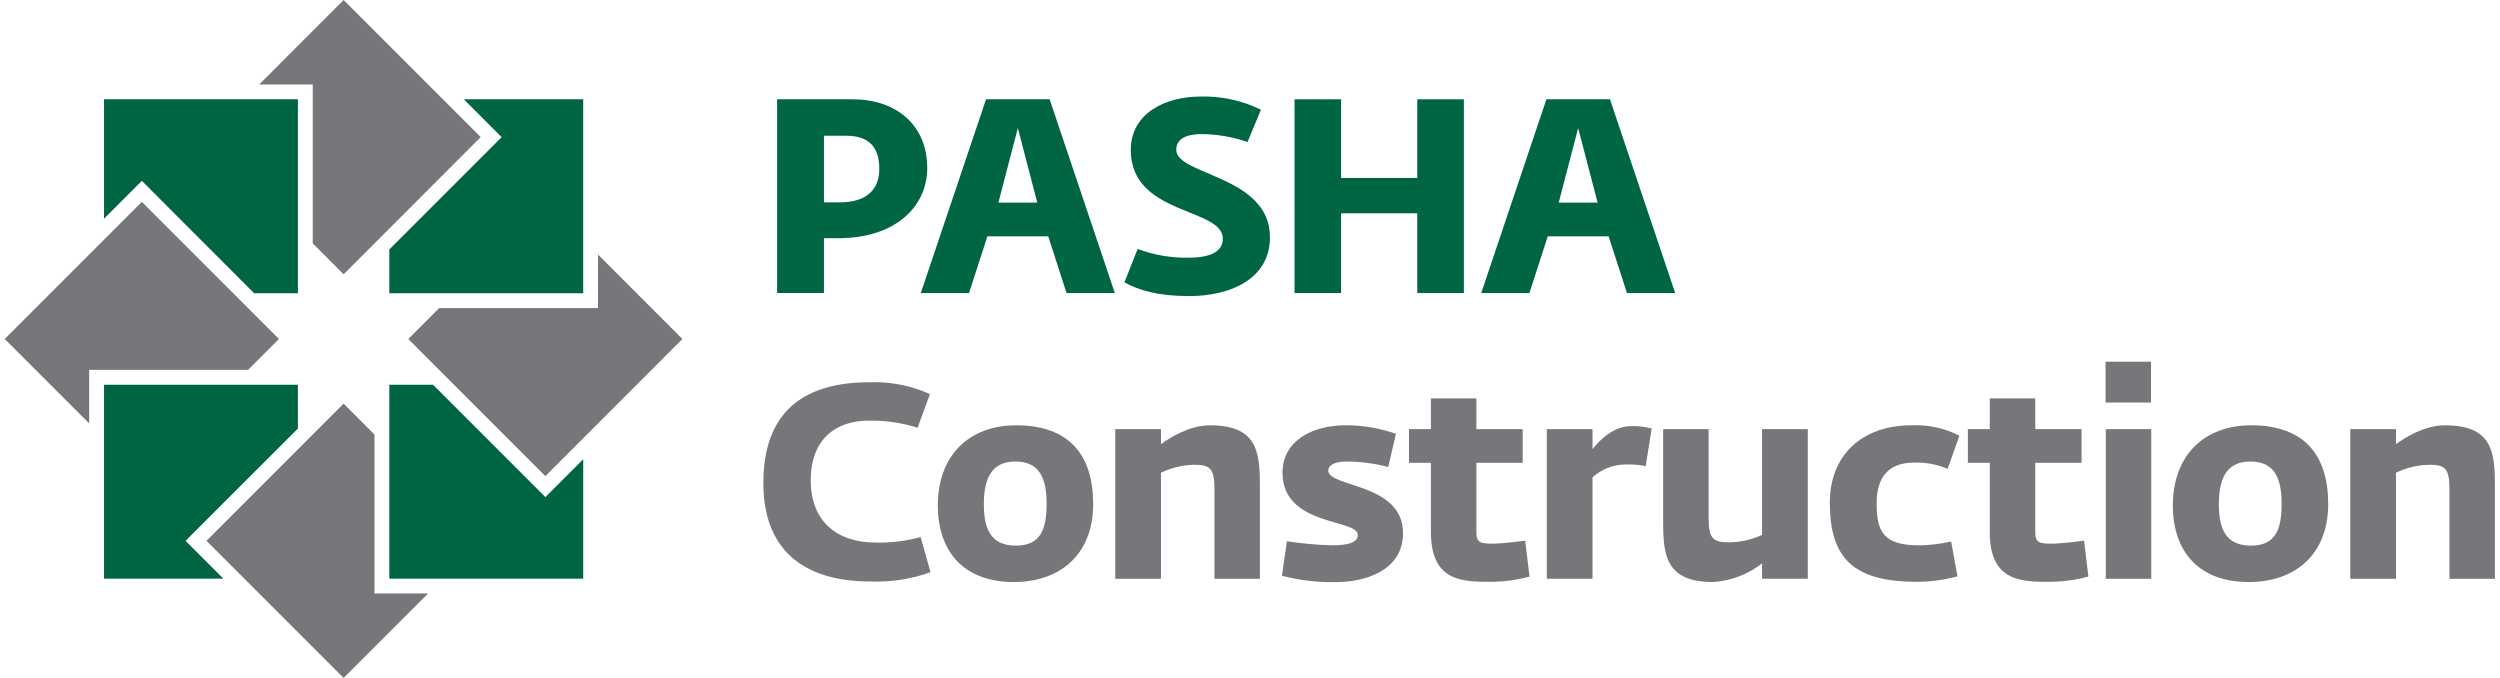 <svg width="236" height="64" viewBox="0 0 236 64" fill="none" xmlns="http://www.w3.org/2000/svg">
<g clip-path="url(#clip0_1049_2432)">
<path d="M72.062 45.603C72.062 39.243 75.451 36.084 82.095 36.084C84.052 36.014 85.999 36.395 87.785 37.199L86.622 40.381C85.175 39.92 83.665 39.693 82.147 39.708C78.839 39.656 76.534 41.519 76.534 45.346C76.534 49.174 78.969 51.218 82.667 51.218C84.098 51.248 85.525 51.074 86.906 50.7L87.84 54.016C86.032 54.666 84.117 54.964 82.198 54.892C75.503 54.892 72.062 51.606 72.062 45.602" fill="#75777B"/>
<path d="M88.531 47.705C88.531 43.022 91.453 40.148 95.927 40.148C100.945 40.148 103.195 42.968 103.195 47.574C103.195 52.386 100.04 54.945 95.696 54.945C91.042 54.945 88.531 52.126 88.531 47.705ZM98.798 47.574C98.798 45.296 98.231 43.566 95.849 43.566C93.52 43.566 92.874 45.296 92.874 47.602C92.874 50.031 93.599 51.507 95.901 51.507C98.228 51.507 98.796 49.977 98.796 47.573" fill="#75777B"/>
<path d="M105.281 40.511H109.597V41.934C110.455 41.287 112.316 40.148 114.204 40.148C118.627 40.148 118.934 42.578 118.934 45.787V54.638H114.645V46.151C114.645 44.211 114.204 43.874 112.756 43.874C111.66 43.892 110.582 44.148 109.596 44.625V54.637H105.281V40.511Z" fill="#75777B"/>
<path d="M121.016 54.35L121.482 51.091C122.894 51.311 124.319 51.44 125.748 51.479C127.92 51.479 128.178 50.908 128.178 50.495C128.178 48.971 121.069 49.696 121.069 44.624C121.069 41.571 123.937 40.147 127.015 40.147C128.636 40.14 130.246 40.412 131.776 40.952L131.05 44.082C129.774 43.752 128.463 43.578 127.145 43.566C125.67 43.566 125.389 44.105 125.389 44.419C125.389 46.021 132.447 45.582 132.447 50.319C132.447 54.045 128.542 54.948 126.163 54.948C124.428 54.99 122.696 54.79 121.017 54.354" fill="#75777B"/>
<path d="M135.079 50.239V43.691H133.008V40.509H135.079V37.611H139.369V40.509H143.743V43.691H139.369V50.212C139.369 51.246 139.762 51.322 140.922 51.322C141.879 51.322 143.975 51.041 143.975 51.041L144.389 54.429C143.275 54.734 142.127 54.899 140.972 54.922C138.257 54.922 135.079 55.047 135.079 50.239Z" fill="#75777B"/>
<path d="M146.016 40.509H150.334V42.398C151.034 41.494 152.354 40.225 153.984 40.225C154.637 40.201 155.29 40.279 155.92 40.454L155.353 43.999C154.732 43.875 154.097 43.824 153.464 43.847C152.305 43.847 151.189 44.281 150.334 45.063V54.635H146.016V40.509Z" fill="#75777B"/>
<path d="M157.001 49.281V40.51H161.292V48.916C161.292 50.855 161.732 51.194 163.18 51.194C164.27 51.191 165.348 50.953 166.338 50.495V40.51H170.654V54.634H166.338V53.186C165.013 54.22 163.408 54.833 161.731 54.945C157.307 54.945 157 52.486 157 49.281" fill="#75777B"/>
<path d="M172.734 47.447C172.734 43.047 175.684 40.147 180.468 40.147C182.028 40.079 183.579 40.418 184.968 41.131L183.855 44.267C182.844 43.829 181.748 43.626 180.647 43.672C178.864 43.672 177.156 44.472 177.156 47.496C177.156 50.215 177.804 51.482 181.191 51.482C182.2 51.465 183.206 51.343 184.19 51.119L184.785 54.406C183.538 54.745 182.252 54.919 180.959 54.923C174.985 54.923 172.735 52.724 172.735 47.45" fill="#75777B"/>
<path d="M187.834 50.239V43.691H185.766V40.509H187.834V37.611H192.128V40.509H196.499V43.691H192.128V50.212C192.128 51.246 192.516 51.322 193.678 51.322C194.635 51.322 196.734 51.041 196.734 51.041L197.144 54.429C196.031 54.734 194.884 54.899 193.731 54.922C191.017 54.922 187.832 55.048 187.832 50.24" fill="#75777B"/>
<path d="M198.766 34.145H203.057V37.999H198.766V34.145ZM198.788 40.51H203.079V54.636H198.788V40.51Z" fill="#75777B"/>
<path d="M205.118 47.705C205.118 43.022 208.038 40.148 212.516 40.148C217.532 40.148 219.782 42.968 219.782 47.574C219.782 52.386 216.623 54.945 212.281 54.945C207.623 54.945 205.117 52.126 205.117 47.705M215.384 47.574C215.384 45.296 214.814 43.566 212.435 43.566C210.106 43.566 209.46 45.296 209.46 47.602C209.46 50.031 210.187 51.507 212.486 51.507C214.815 51.507 215.384 49.978 215.384 47.574Z" fill="#75777B"/>
<path d="M221.867 40.511H226.181V41.934C227.04 41.287 228.9 40.148 230.786 40.148C235.209 40.148 235.519 42.578 235.519 45.787V54.638H231.228V46.151C231.228 44.211 230.786 43.874 229.339 43.874C228.244 43.892 227.167 44.148 226.181 44.625V54.637H221.867V40.511Z" fill="#75777B"/>
<path d="M43.781 9.369H55.054V27.683H36.75V23.552L46.863 13.44L47.354 12.947L43.781 9.369Z" fill="#006641"/>
<path d="M32.437 0L45.381 12.944L32.437 25.892L29.522 22.975V7.971L24.469 7.975L32.437 0Z" fill="#75777B"/>
<path d="M9.82 9.369V20.646L12.895 17.568L13.392 17.073L23.994 27.683H28.123V9.369H9.82Z" fill="#006641"/>
<path d="M0.445 32L13.39 19.055L26.333 32L23.415 34.917H8.419V39.973L0.445 32Z" fill="#75777B"/>
<path d="M9.82 54.627V36.316L28.123 36.32V40.45L18.013 50.558L17.52 51.056L18.011 51.547L21.091 54.628L9.82 54.627Z" fill="#006641"/>
<path d="M32.435 63.996L19.492 51.053L32.433 38.103L35.35 41.022V56.025H40.409L32.435 63.996Z" fill="#75777B"/>
<path d="M55.056 54.627H36.75V36.32H40.879L50.99 46.433L51.483 46.926L51.98 46.433L55.056 43.352V54.627Z" fill="#006641"/>
<path d="M51.48 44.947L38.539 32L41.456 29.083L56.451 29.079V24.025L64.419 32L51.48 44.947Z" fill="#75777B"/>
<path d="M73.359 9.371H80.471C84.584 9.371 87.531 11.779 87.531 15.866C87.531 19.461 84.581 22.488 79.126 22.488H77.78V27.662H73.359V9.371ZM79.28 19.102C82.024 19.102 83.005 17.679 83.005 15.97C83.005 14.135 82.257 12.816 79.904 12.816H77.78V19.102H79.28Z" fill="#006641"/>
<path d="M106.148 26.654L107.394 23.498C108.938 24.079 110.579 24.36 112.229 24.325C114.428 24.325 115.434 23.652 115.434 22.54C115.434 19.564 106.746 20.366 106.746 14.158C106.746 10.642 110.084 9.114 113.317 9.114C115.295 9.06 117.255 9.486 119.032 10.356L117.766 13.406C116.375 12.925 114.915 12.672 113.443 12.658C111.608 12.658 111.037 13.357 111.037 14.134C111.037 16.565 119.885 16.565 119.885 22.384C119.885 26.393 116.056 27.949 112.279 27.949C109.279 27.949 107.519 27.403 106.149 26.655" fill="#006641"/>
<path d="M122.203 9.373H126.6V16.799H133.791V9.373H138.189V27.665H133.791V20.135H126.598V27.662H122.203V9.373Z" fill="#006641"/>
<path d="M151.981 9.373H145.982L139.828 27.665H144.377L146.109 22.311H151.854L153.586 27.665H158.138L151.981 9.373ZM147.143 19.127L148.978 12.091L150.814 19.127H147.143Z" fill="#006641"/>
<path d="M99.085 9.373H93.083L86.922 27.665H91.477L93.209 22.311H98.954L100.684 27.665H105.241L99.085 9.373ZM94.248 19.127L96.084 12.089L97.919 19.125L94.248 19.127Z" fill="#006641"/>
</g>
<defs>
<clipPath id="clip0_1049_2432">
<rect width="235.074" height="64" fill="white" transform="translate(0.445)"/>
</clipPath>
</defs>
</svg>
